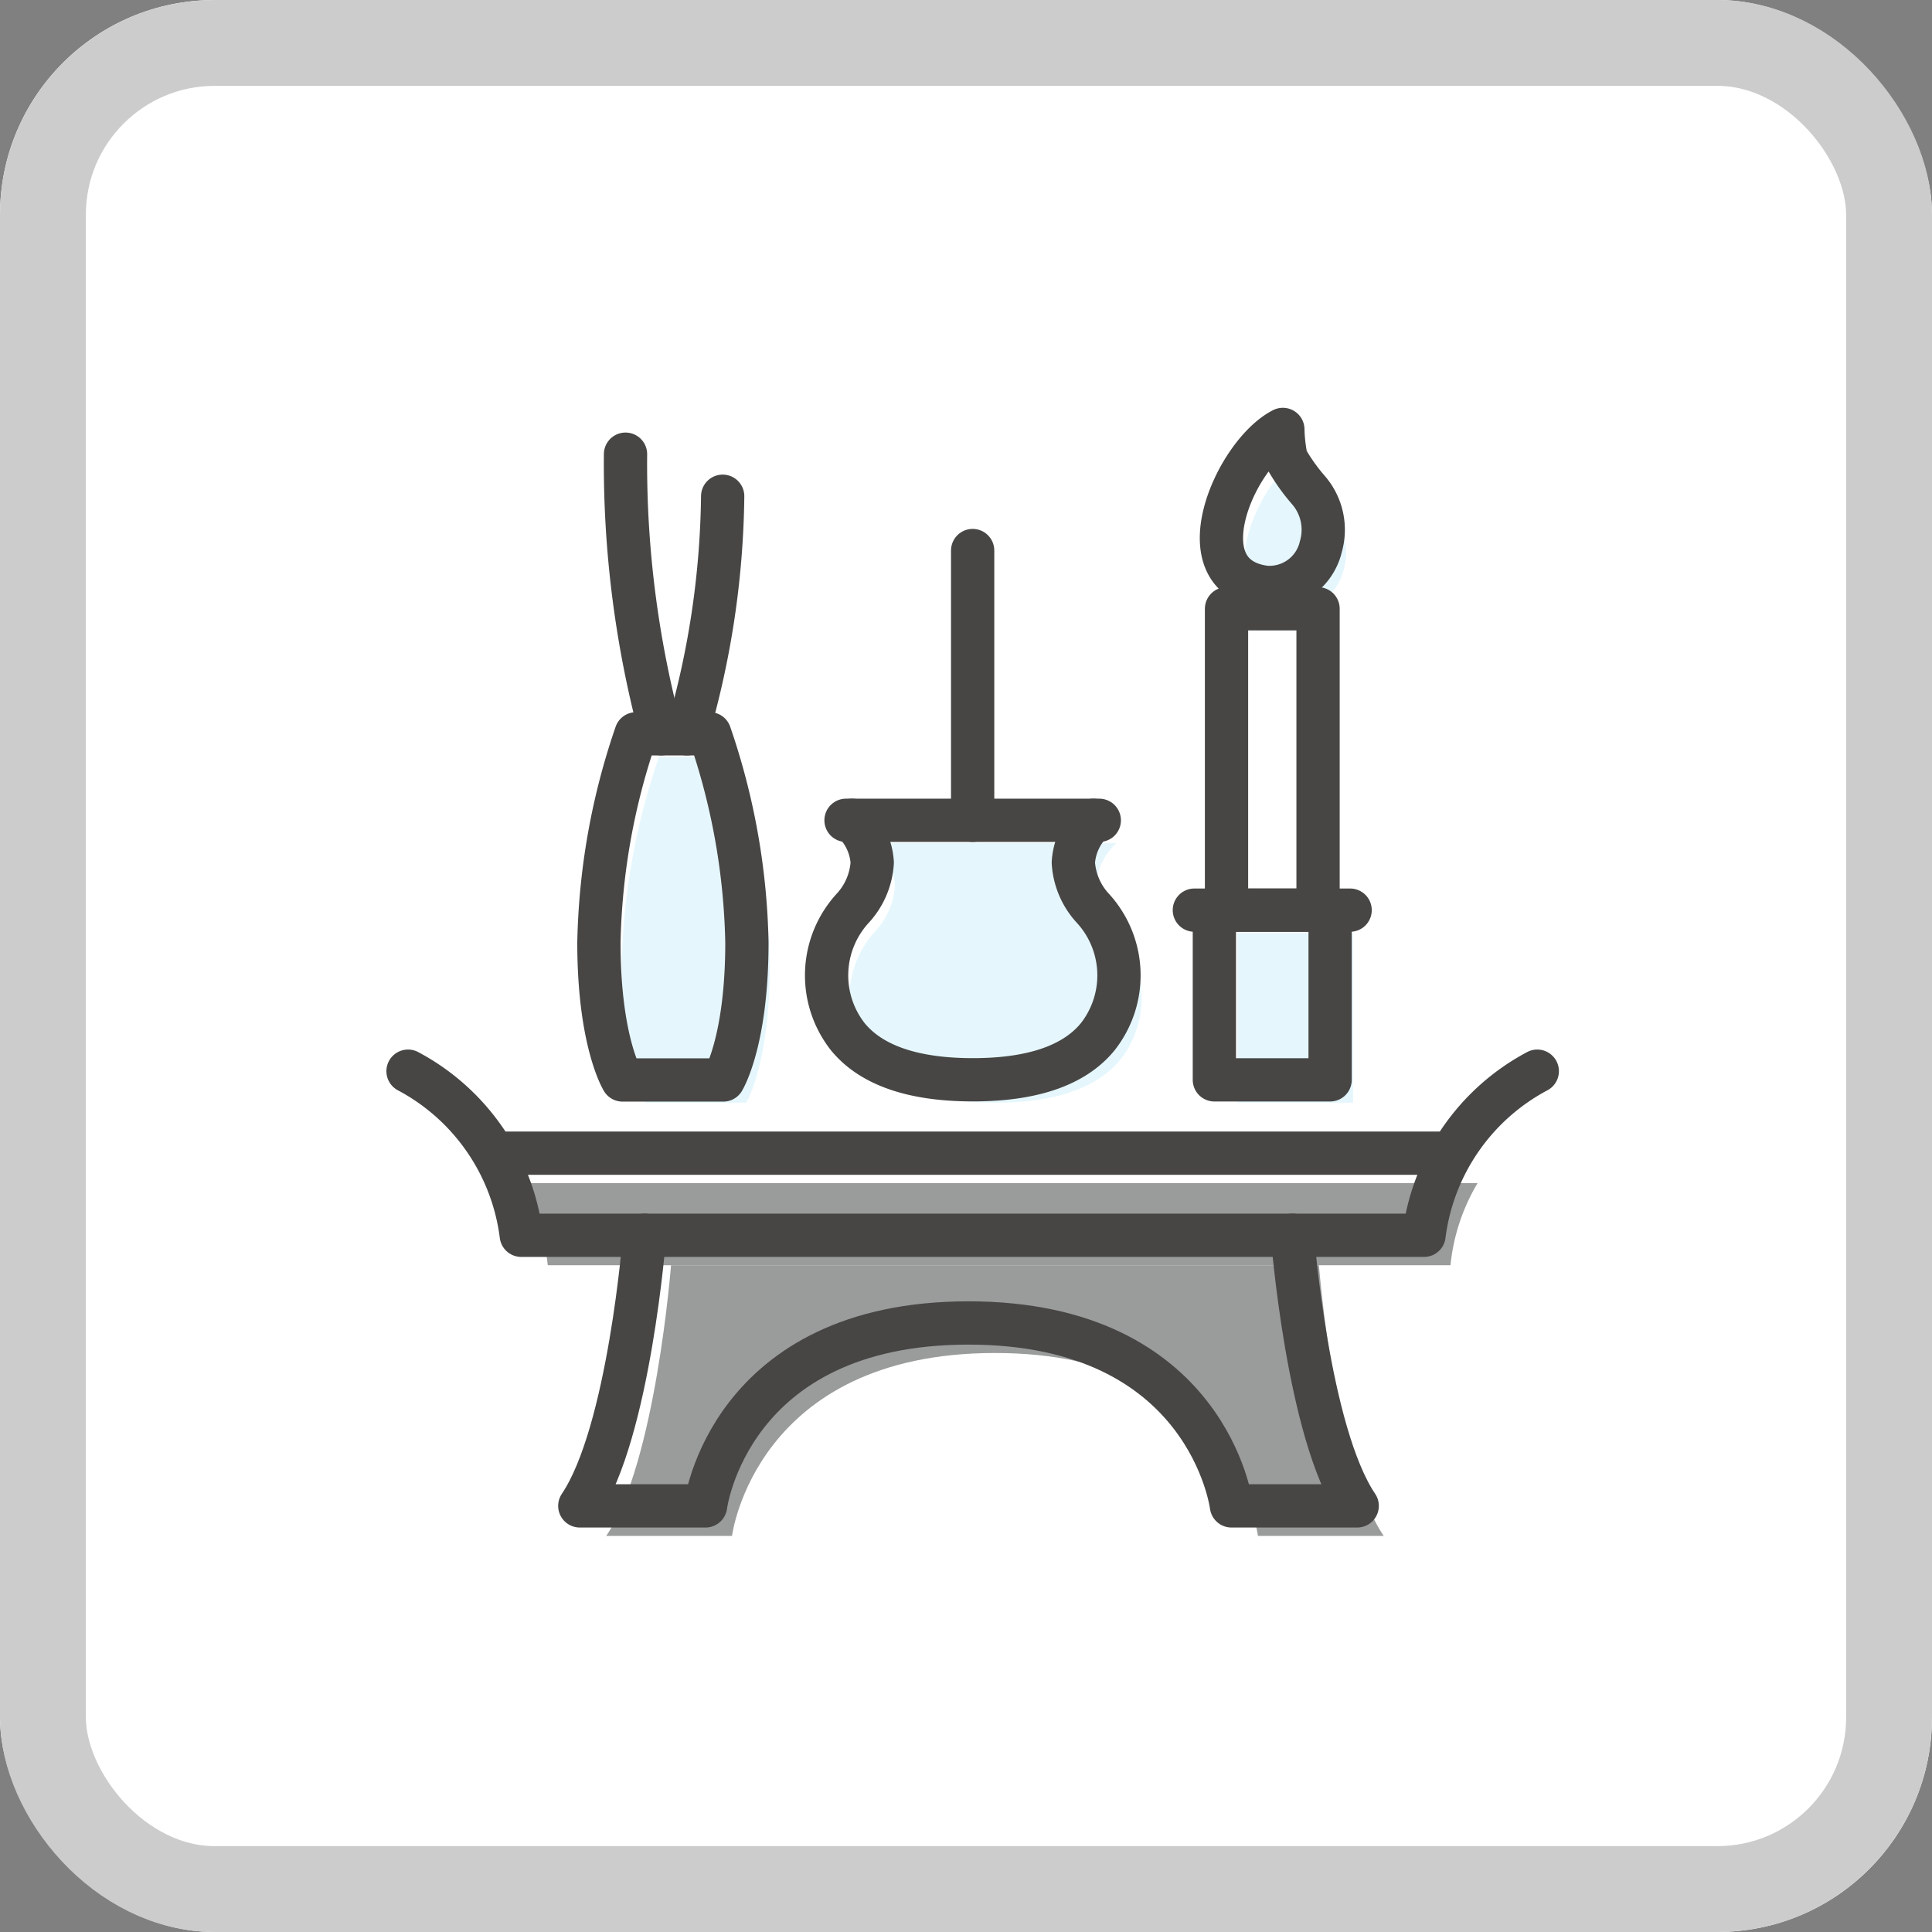 <?xml version="1.0" encoding="UTF-8"?> <svg xmlns="http://www.w3.org/2000/svg" xmlns:xlink="http://www.w3.org/1999/xlink" width="90" height="90" viewBox="0 0 90 90"><rect x="0" y="0" width="90" height="90" fill="#808080" stroke="none"/><defs><clipPath id="clip-path"><rect id="長方形_6193" data-name="長方形 6193" width="54.62" height="52.549" transform="translate(0 0)" fill="none"></rect></clipPath></defs><g id="グループ_4577" data-name="グループ 4577" transform="translate(-1009 -2014)"><g id="グループ_4576" data-name="グループ 4576"><g id="長方形_6190" data-name="長方形 6190" transform="translate(1009 2014)" fill="#fff" stroke="#ccc" stroke-width="4"><rect width="90" height="90" rx="10" stroke="none"></rect><rect x="2" y="2" width="86" height="86" rx="8" fill="none"></rect></g><g id="グループ_4535" data-name="グループ 4535" transform="translate(1027 2033)"><g id="グループ_4534" data-name="グループ 4534" clip-path="url(#clip-path)"><path id="パス_1430" data-name="パス 1430" d="M16.129,16.25a31.686,31.686,0,0,1,1.731,9.725c0,4.62-1.1,6.395-1.1,6.395h-4.7s-1.1-1.775-1.1-6.395A31.686,31.686,0,0,1,12.7,16.25Z" fill="#e5f7fd"></path><path id="パス_1431" data-name="パス 1431" d="M44.573,7.624a2.458,2.458,0,0,1-2.568,1.8c-3.907-.511-1.388-6.229.821-7.353a7.579,7.579,0,0,0,.155,1.358A8.8,8.8,0,0,0,44.019,4.9a2.822,2.822,0,0,1,.57,2.657c-.005.022-.01.045-.016.067" fill="#e5f7fd"></path><rect id="長方形_6191" data-name="長方形 6191" width="5.392" height="7.905" transform="translate(39.636 24.464)" fill="#e5f7fd"></rect><path id="パス_1432" data-name="パス 1432" d="M33.96,24.366a3.439,3.439,0,0,1-.9-2.118,2.914,2.914,0,0,1,.945-1.969H22.743a2.915,2.915,0,0,1,.944,1.969,3.433,3.433,0,0,1-.9,2.118,4.626,4.626,0,0,0-.232,6c1.355,1.655,3.807,2,5.817,2s4.462-.35,5.817-2a4.628,4.628,0,0,0-.233-6" fill="#e5f7fd"></path><path id="パス_1433" data-name="パス 1433" d="M43.438,39.939H13.259s-.711,9.2-3.018,12.61H16.1s1.065-8.521,12.249-8.521S40.6,52.549,40.6,52.549h5.859c-2.308-3.413-3.018-12.61-3.018-12.61" fill="#9a9b9b"></path><path id="パス_1434" data-name="パス 1434" d="M6.255,36.117a9.27,9.27,0,0,1,1.261,3.822H49.569a9.27,9.27,0,0,1,1.261-3.822Z" fill="#9a9b9b"></path><path id="パス_1435" data-name="パス 1435" d="M15.063,15.184a31.686,31.686,0,0,1,1.731,9.725c0,4.62-1.1,6.4-1.1,6.4H11s-1.1-1.775-1.1-6.4a31.686,31.686,0,0,1,1.731-9.725Z" fill="none" stroke="#474645" stroke-linecap="round" stroke-linejoin="round" stroke-width="2.016"></path><path id="パス_1436" data-name="パス 1436" d="M11.139,2.158A48.378,48.378,0,0,0,12.8,15.183" fill="none" stroke="#474645" stroke-linecap="round" stroke-linejoin="round" stroke-width="2.016"></path><path id="パス_1437" data-name="パス 1437" d="M15.665,4.117A40.789,40.789,0,0,1,14,15.183" fill="none" stroke="#474645" stroke-linecap="round" stroke-linejoin="round" stroke-width="2.016"></path><path id="パス_1438" data-name="パス 1438" d="M43.507,6.558a2.458,2.458,0,0,1-2.568,1.8c-3.907-.511-1.388-6.229.821-7.353a7.579,7.579,0,0,0,.155,1.358,8.8,8.8,0,0,0,1.038,1.468,2.822,2.822,0,0,1,.57,2.657C43.518,6.513,43.513,6.536,43.507,6.558Z" fill="none" stroke="#474645" stroke-linecap="round" stroke-linejoin="round" stroke-width="2.016"></path><path id="パス_1439" data-name="パス 1439" d="M39.136,23.4V9.359H43.4V23.4" fill="none" stroke="#474645" stroke-linecap="round" stroke-linejoin="round" stroke-width="2.016"></path><rect id="長方形_6192" data-name="長方形 6192" width="5.392" height="7.905" transform="translate(38.57 23.399)" fill="none" stroke="#474645" stroke-linecap="round" stroke-linejoin="round" stroke-width="2.016"></rect><line id="線_1521" data-name="線 1521" x2="7.256" transform="translate(37.638 23.398)" fill="none" stroke="#474645" stroke-linecap="round" stroke-linejoin="round" stroke-width="2.016"></line><path id="パス_1440" data-name="パス 1440" d="M53.612,30.9a10.085,10.085,0,0,0-5.276,7.644H6.283A10.083,10.083,0,0,0,1.008,30.9" fill="none" stroke="#474645" stroke-linecap="round" stroke-linejoin="round" stroke-width="2.016"></path><path id="パス_1441" data-name="パス 1441" d="M42.206,38.54s.71,9.2,3.018,12.61H39.366s-1.065-8.521-12.25-8.521S14.867,51.15,14.867,51.15H9.009c2.308-3.413,3.018-12.61,3.018-12.61" fill="none" stroke="#474645" stroke-linecap="round" stroke-linejoin="round" stroke-width="2.016"></path><line id="線_1522" data-name="線 1522" x2="44.575" transform="translate(5.022 34.718)" fill="none" stroke="#474645" stroke-linecap="round" stroke-linejoin="round" stroke-width="2.016"></line><path id="パス_1442" data-name="パス 1442" d="M32.943,19.213A2.911,2.911,0,0,0,32,21.182a3.438,3.438,0,0,0,.9,2.118,4.626,4.626,0,0,1,.233,6c-1.355,1.655-3.807,2-5.817,2s-4.462-.349-5.817-2a4.626,4.626,0,0,1,.233-6,3.444,3.444,0,0,0,.9-2.118,2.914,2.914,0,0,0-.945-1.969" fill="none" stroke="#474645" stroke-linecap="round" stroke-linejoin="round" stroke-width="2.016"></path><line id="線_1523" data-name="線 1523" x2="11.798" transform="translate(21.411 19.213)" fill="none" stroke="#474645" stroke-linecap="round" stroke-linejoin="round" stroke-width="2.016"></line><line id="線_1524" data-name="線 1524" y1="12.567" transform="translate(27.31 6.646)" fill="none" stroke="#474645" stroke-linecap="round" stroke-linejoin="round" stroke-width="2.016"></line></g></g></g></g></svg> 